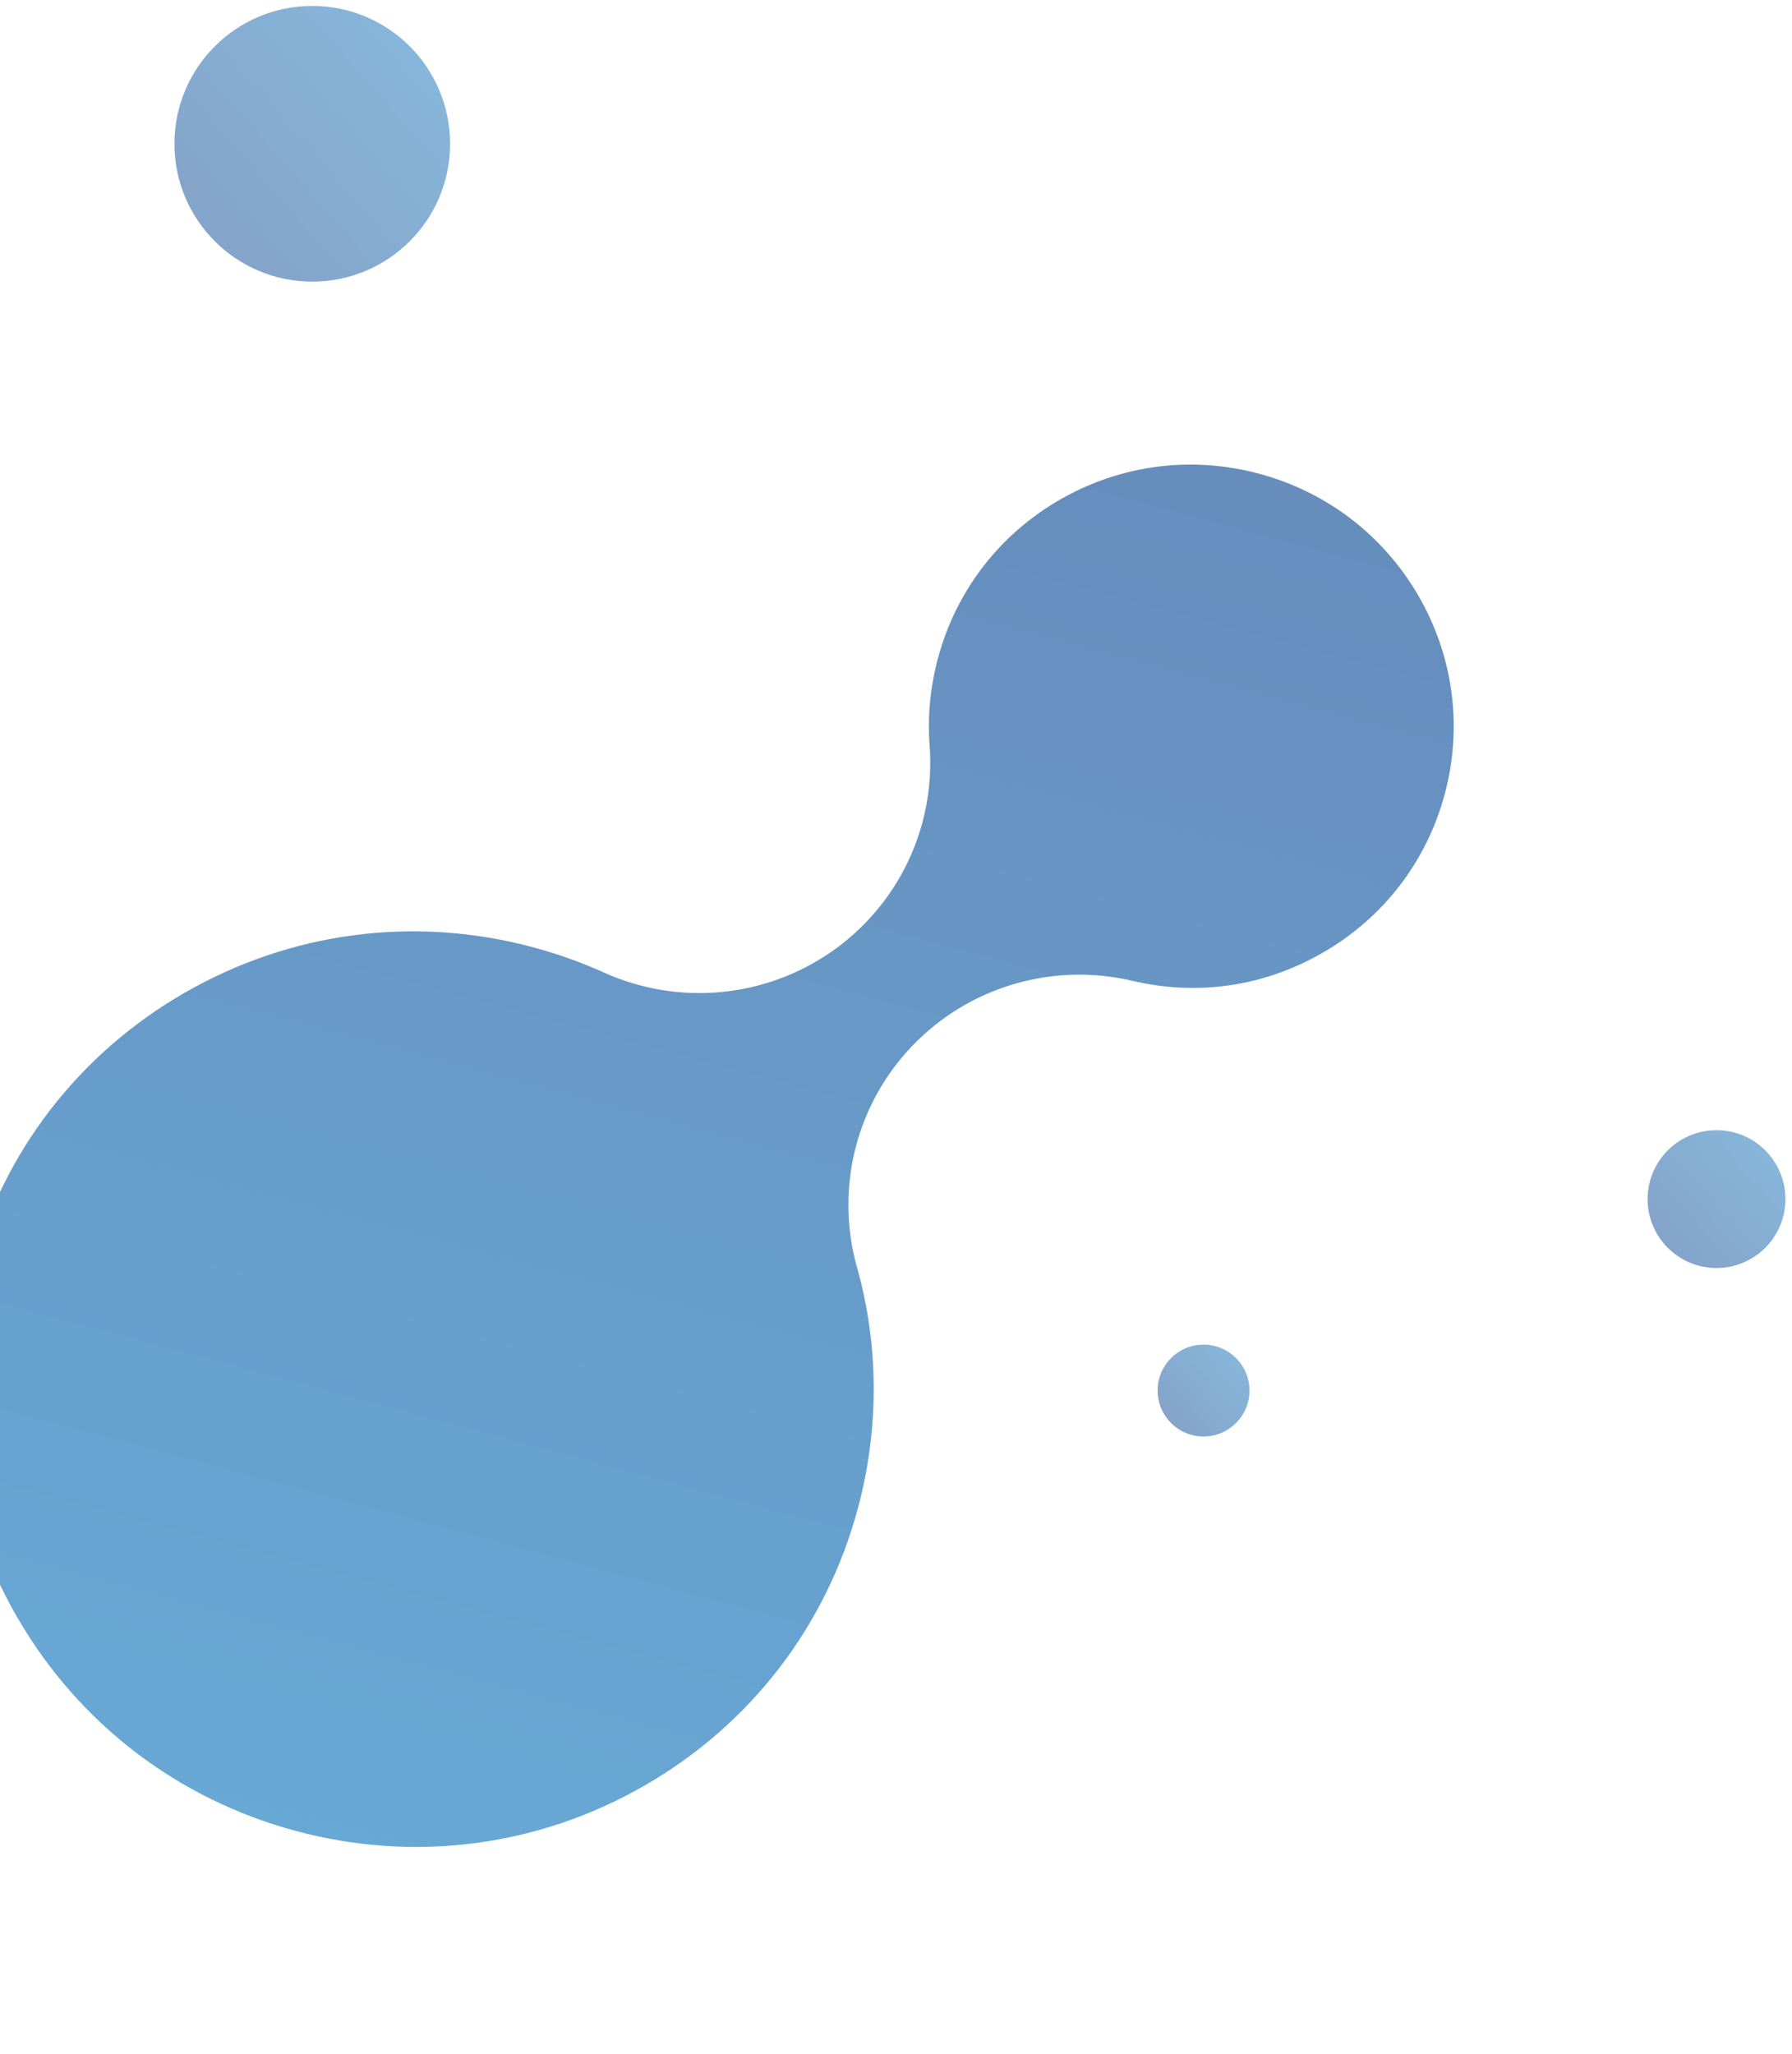 <svg width="137" height="157" viewBox="0 0 137 157" fill="none" xmlns="http://www.w3.org/2000/svg">
<g opacity="0.6">
<path d="M110.452 60.696C109.071 65.851 105.756 70.159 101.12 72.825C96.631 75.406 91.595 76.148 86.557 74.969C80.469 73.542 74.082 75.429 69.761 79.924C67.669 82.1 66.213 84.735 65.458 87.551C64.653 90.554 64.646 93.767 65.518 96.865C67.195 102.824 67.222 109.189 65.594 115.266C63.176 124.288 57.377 131.828 49.265 136.49C41.153 141.154 31.701 142.387 22.646 139.961C13.592 137.535 6.02 131.74 1.33 123.645C-3.363 115.549 -4.617 106.123 -2.199 97.101C0.218 88.078 6.018 80.539 14.129 75.877C22.242 71.212 31.694 69.979 40.748 72.405C42.603 72.902 44.435 73.554 46.187 74.344C51.872 76.904 58.482 76.289 63.588 72.731C67.043 70.321 69.466 66.799 70.522 62.856C71.027 60.974 71.22 58.996 71.071 56.997C70.902 54.77 71.117 52.521 71.707 50.318C73.088 45.163 76.403 40.855 81.039 38.189C85.675 35.523 91.075 34.82 96.251 36.207C101.427 37.594 105.751 40.906 108.434 45.529C111.116 50.156 111.833 55.545 110.451 60.699L110.452 60.696Z" fill="url(#paint0_linear_2817_13190)"/>
<circle opacity="0.8" cx="23.873" cy="10.99" r="10.537" fill="url(#paint1_linear_2817_13190)"/>
<circle opacity="0.8" cx="131.229" cy="91.655" r="5.268" fill="url(#paint2_linear_2817_13190)"/>
<ellipse opacity="0.8" cx="92.012" cy="106.29" rx="3.512" ry="3.512" fill="url(#paint3_linear_2817_13190)"/>
</g>
<defs>
<linearGradient id="paint0_linear_2817_13190" x1="36.752" y1="143.741" x2="67.621" y2="28.536" gradientUnits="userSpaceOnUse">
<stop stop-color="#036EB8"/>
<stop offset="1" stop-color="#004190"/>
</linearGradient>
<linearGradient id="paint1_linear_2817_13190" x1="34.41" y1="0.453" x2="15.97" y2="16.697" gradientUnits="userSpaceOnUse">
<stop stop-color="#036EB8"/>
<stop offset="1" stop-color="#004190"/>
</linearGradient>
<linearGradient id="paint2_linear_2817_13190" x1="136.498" y1="86.387" x2="127.278" y2="94.509" gradientUnits="userSpaceOnUse">
<stop stop-color="#036EB8"/>
<stop offset="1" stop-color="#004190"/>
</linearGradient>
<linearGradient id="paint3_linear_2817_13190" x1="95.525" y1="102.777" x2="89.378" y2="108.192" gradientUnits="userSpaceOnUse">
<stop stop-color="#036EB8"/>
<stop offset="1" stop-color="#004190"/>
</linearGradient>
</defs>
</svg>
